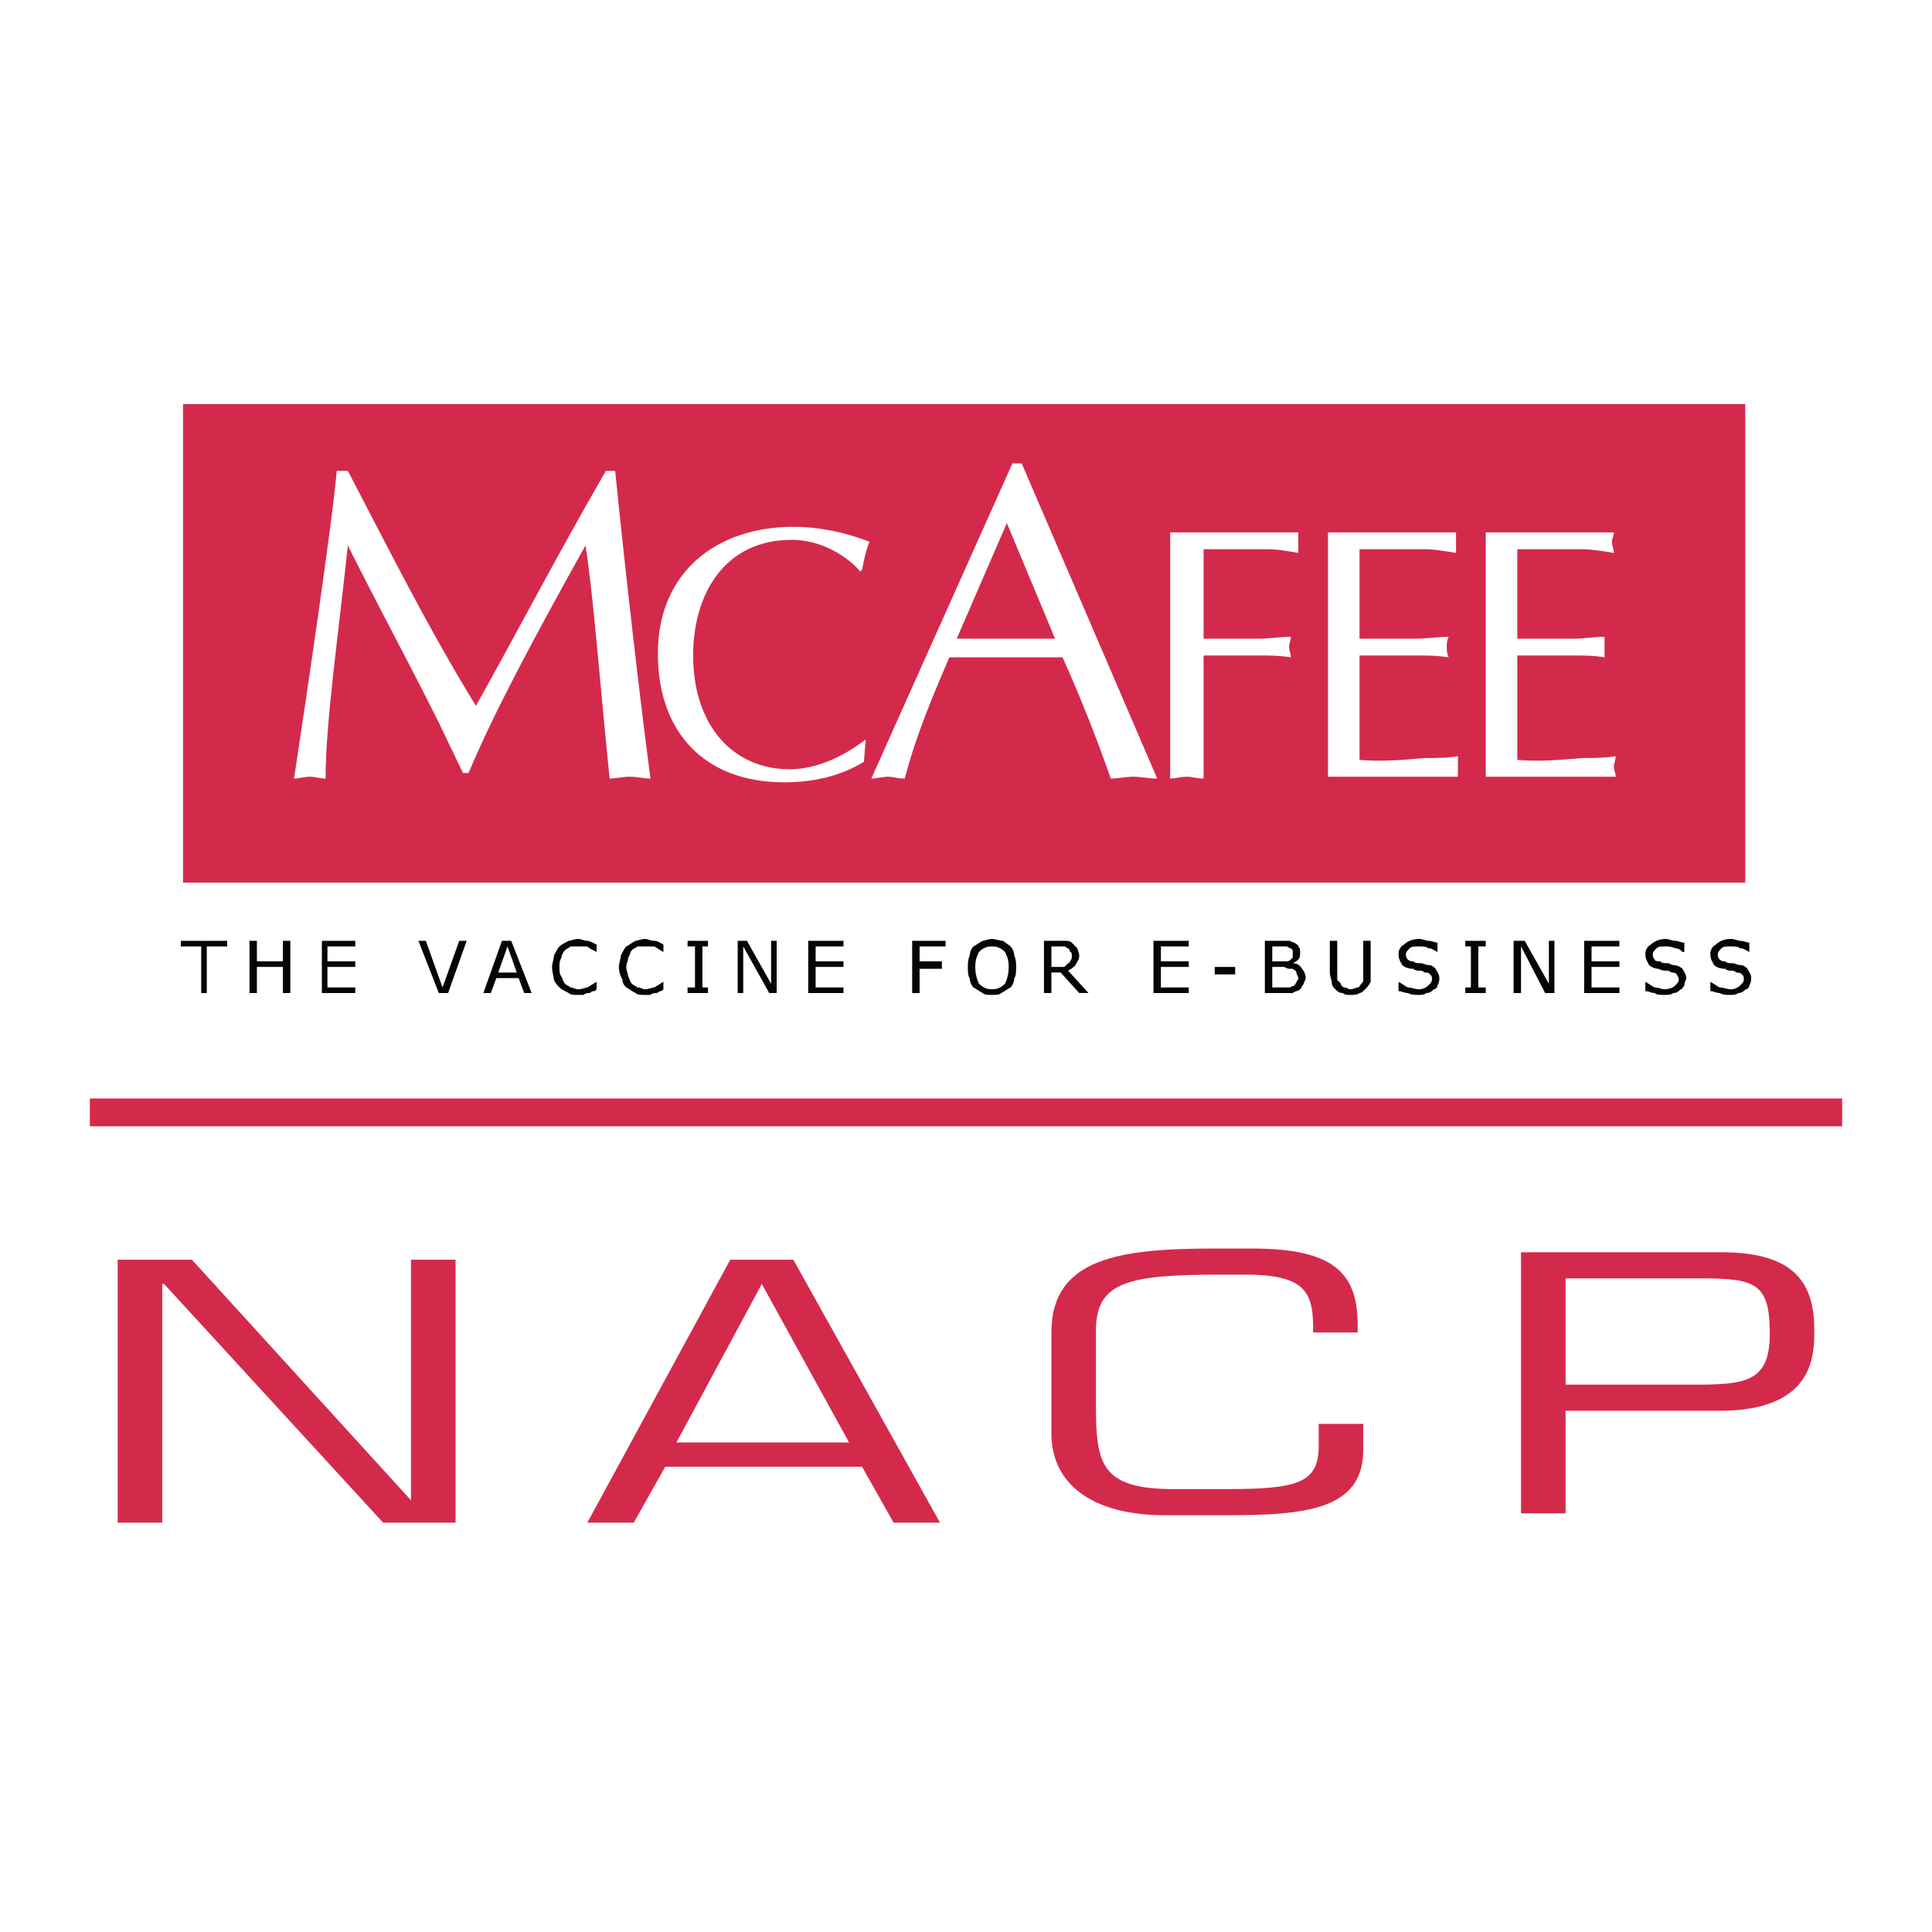 <?xml version="1.0" encoding="utf-8"?>
<!-- Generator: Adobe Illustrator 13.0.0, SVG Export Plug-In . SVG Version: 6.00 Build 14948)  -->
<!DOCTYPE svg PUBLIC "-//W3C//DTD SVG 1.0//EN" "http://www.w3.org/TR/2001/REC-SVG-20010904/DTD/svg10.dtd">
<svg version="1.0" id="Layer_1" xmlns="http://www.w3.org/2000/svg" xmlns:xlink="http://www.w3.org/1999/xlink" x="0px" y="0px"
	 width="192.756px" height="192.756px" viewBox="0 0 192.756 192.756" enable-background="new 0 0 192.756 192.756"
	 xml:space="preserve">
<g>
	<polygon fill-rule="evenodd" clip-rule="evenodd" fill="#FFFFFF" points="0,0 192.756,0 192.756,192.756 0,192.756 0,0 	"/>
	
		<polygon fill-rule="evenodd" clip-rule="evenodd" fill="#D32A4C" stroke="#D32A4C" stroke-width="1.036" stroke-miterlimit="2.613" points="
		18.779,87.54 173.606,87.54 173.606,40.838 18.779,40.838 18.779,87.54 	"/>
	<path fill-rule="evenodd" clip-rule="evenodd" fill="#FFFFFF" d="M61.375,46.979c1.111,10.978,2.408,22.141,3.519,30.7
		c-0.741,0-1.296-0.186-2.037-0.186s-1.482,0.186-2.037,0.186c-0.926-9.117-1.667-18.792-2.408-23.258
		c-5.186,9.304-9.075,16.56-11.667,22.7h-0.556l-2.408-5.023c-2.963-5.954-6.111-11.722-9.075-17.676
		c-0.926,8.745-2.223,17.676-2.223,23.258c-0.555,0-1.111-0.186-1.481-0.186c-0.741,0-1.111,0.186-1.667,0.186
		c1.111-7.256,3.889-26.048,4.259-30.7h1.111c3.704,7.07,7.964,15.629,12.779,23.444c4.259-7.629,8.334-15.444,12.964-23.444H61.375
		L61.375,46.979z"/>
	<path fill-rule="evenodd" clip-rule="evenodd" fill="#FFFFFF" d="M86.192,76.004c-2.408,1.488-5.186,2.046-7.964,2.046
		c-7.964,0-12.593-5.023-12.593-12.838c0-8.187,5.926-12.652,13.519-12.652c2.593,0,5.186,0.558,7.593,1.488
		c-0.37,0.93-0.555,1.861-0.741,2.791l-0.185,0.187c-0.555-0.745-3.148-3.164-6.852-3.164c-6.667,0-9.815,5.396-9.815,11.536
		c0,6.885,3.889,11.35,9.63,11.35c3.705,0,6.852-2.418,7.593-2.977L86.192,76.004L86.192,76.004z"/>
	<path fill-rule="evenodd" clip-rule="evenodd" fill="#FFFFFF" d="M115.454,77.678c-0.927,0-1.667-0.186-2.408-0.186
		s-1.481,0.186-2.223,0.186c-1.296-3.721-2.963-8-4.814-12.094H94.711c-1.667,3.907-3.333,7.814-4.444,12.094
		c-0.741,0-1.111-0.186-1.667-0.186s-1.111,0.186-1.667,0.186l14.076-31.444h0.926L115.454,77.678L115.454,77.678L115.454,77.678z
		 M100.452,52.188l-5,11.536h9.815L100.452,52.188L100.452,52.188z"/>
	<path fill-rule="evenodd" clip-rule="evenodd" fill="#FFFFFF" d="M116.75,53.118h12.778c0,0.372,0,0.558,0,0.93s0,0.745,0,1.117
		c-1.111-0.187-2.037-0.372-3.147-0.372h-3.704h-2.593v8.931h5.556c0.926,0,2.037-0.187,3.148-0.187c0,0.372-0.185,0.745-0.185,0.93
		c0,0.373,0.185,0.745,0.185,1.117c-1.111-0.187-2.223-0.187-3.148-0.187h-5.556v12.28c-0.741,0-1.111-0.186-1.667-0.186
		s-1.111,0.186-1.667,0.186V53.118L116.75,53.118z"/>
	<path fill-rule="evenodd" clip-rule="evenodd" fill="#FFFFFF" d="M135.64,63.724h5.557c1.111,0,2.223-0.187,3.334-0.187
		c-0.186,0.372-0.186,0.745-0.186,0.93c0,0.373,0,0.745,0.186,1.117c-1.111-0.187-2.223-0.187-3.334-0.187h-5.557v10.42
		c2.223,0.186,4.445,0,6.482-0.187c1.111,0,2.223,0,3.334-0.186c0,0.373,0,0.744,0,1.117c0,0.186,0,0.558,0,0.93h-12.964V53.118
		h12.778c0,0.372,0,0.558,0,0.93s0,0.745,0,1.117c-1.111-0.187-2.222-0.372-3.148-0.372h-3.704h-2.778V63.724L135.64,63.724z"/>
	<path fill-rule="evenodd" clip-rule="evenodd" fill="#FFFFFF" d="M151.383,63.724h5.556c1.111,0,2.037-0.187,3.147-0.187
		c0,0.372,0,0.745,0,0.93c0,0.373,0,0.745,0,1.117c-1.11-0.187-2.036-0.187-3.147-0.187h-5.556v10.42
		c2.222,0.186,4.26,0,6.481-0.187c1.111,0,2.222,0,3.334-0.186c0,0.373-0.186,0.744-0.186,1.117c0,0.186,0.186,0.558,0.186,0.93
		h-12.964V53.118h12.778c0,0.372-0.186,0.558-0.186,0.93s0.186,0.745,0.186,1.117c-1.111-0.187-2.223-0.372-3.334-0.372h-3.519
		h-2.777V63.724L151.383,63.724z"/>
	<polygon fill-rule="evenodd" clip-rule="evenodd" fill="#040606" points="22.668,93.866 18.038,93.866 18.038,94.424 
		20.076,94.424 20.076,99.076 20.631,99.076 20.631,94.424 22.668,94.424 22.668,93.866 	"/>
	<polygon fill-rule="evenodd" clip-rule="evenodd" fill="#040606" points="28.966,99.076 28.225,99.076 28.225,96.471 
		25.632,96.471 25.632,99.076 24.891,99.076 24.891,93.866 25.632,93.866 25.632,95.913 28.225,95.913 28.225,93.866 28.966,93.866 
		28.966,99.076 	"/>
	<polygon fill-rule="evenodd" clip-rule="evenodd" fill="#040606" points="35.447,99.076 32.113,99.076 32.113,93.866 
		35.447,93.866 35.447,94.424 32.669,94.424 32.669,95.913 35.447,95.913 35.447,96.471 32.669,96.471 32.669,98.518 35.447,98.518 
		35.447,99.076 	"/>
	<polygon fill-rule="evenodd" clip-rule="evenodd" fill="#040606" points="46.56,93.866 44.707,99.076 43.781,99.076 41.745,93.866 
		42.485,93.866 44.152,98.518 45.818,93.866 46.56,93.866 	"/>
	<path fill-rule="evenodd" clip-rule="evenodd" fill="#040606" d="M49.708,97.029l0.926-2.605l0.926,2.605H49.708L49.708,97.029
		L49.708,97.029z M51.004,93.866h-0.926l-1.852,5.21h0.74l0.556-1.488h2.223l0.556,1.488h0.741L51.004,93.866L51.004,93.866z"/>
	<path fill-rule="evenodd" clip-rule="evenodd" fill="#040606" d="M59.523,98.703c-0.186,0.188-0.186,0.188-0.371,0.188
		s-0.185,0.186-0.371,0.186c-0.185,0-0.37,0-0.555,0.186c-0.186,0-0.371,0-0.556,0c-0.371,0-0.741,0-0.926-0.186
		c-0.37-0.186-0.74-0.373-0.926-0.559s-0.371-0.371-0.556-0.744c0-0.373-0.185-0.744-0.185-1.303c0-0.372,0.185-0.744,0.185-1.116
		c0.185-0.373,0.37-0.745,0.556-0.931c0.186-0.187,0.556-0.372,0.926-0.559c0.186,0,0.556-0.186,0.926-0.186
		c0.37,0,0.556,0.186,0.926,0.186c0.185,0,0.556,0.187,0.926,0.372v0.745l0,0c-0.371-0.187-0.741-0.372-0.926-0.558
		c-0.37,0-0.556,0-0.926,0c-0.185,0-0.556,0-0.741,0c-0.186,0.186-0.371,0.186-0.556,0.372c-0.185,0.187-0.37,0.559-0.37,0.745
		c-0.186,0.372-0.186,0.558-0.186,0.93c0,0.373,0,0.744,0.186,0.93c0.185,0.373,0.185,0.559,0.37,0.746
		c0.185,0.186,0.37,0.186,0.556,0.371c0.185,0,0.556,0.186,0.741,0.186c0.37,0,0.741-0.186,0.926-0.186
		c0.371-0.186,0.556-0.371,0.926-0.559l0,0V98.703L59.523,98.703z"/>
	<path fill-rule="evenodd" clip-rule="evenodd" fill="#040606" d="M66.19,98.703c-0.185,0.188-0.185,0.188-0.37,0.188
		c0,0-0.185,0.186-0.371,0.186c-0.185,0-0.371,0-0.556,0.186c0,0-0.185,0-0.556,0c-0.37,0-0.741,0-0.926-0.186
		c-0.37-0.186-0.556-0.373-0.926-0.559c-0.185-0.186-0.37-0.371-0.37-0.744c-0.185-0.373-0.371-0.744-0.371-1.303
		c0-0.372,0.186-0.744,0.186-1.116c0.185-0.373,0.37-0.745,0.555-0.931c0.371-0.187,0.556-0.372,0.926-0.559
		c0.185,0,0.556-0.186,0.926-0.186c0.371,0,0.556,0.186,0.926,0.186s0.556,0.187,0.926,0.372v0.745l0,0
		c-0.37-0.187-0.555-0.372-0.926-0.558c-0.186,0-0.556,0-0.926,0c-0.186,0-0.556,0-0.741,0c-0.185,0.186-0.37,0.186-0.555,0.372
		c-0.186,0.187-0.186,0.559-0.371,0.745c0,0.372-0.185,0.558-0.185,0.93c0,0.373,0.185,0.744,0.185,0.93
		c0.186,0.373,0.186,0.559,0.371,0.746c0.185,0.186,0.37,0.186,0.555,0.371c0.371,0,0.555,0.186,0.741,0.186
		c0.371,0,0.741-0.186,0.926-0.186c0.371-0.186,0.556-0.371,0.926-0.559l0,0V98.703L66.19,98.703z"/>
	<polygon fill-rule="evenodd" clip-rule="evenodd" fill="#040606" points="70.635,99.076 68.598,99.076 68.598,98.518 
		69.339,98.518 69.339,94.424 68.598,94.424 68.598,93.866 70.635,93.866 70.635,94.424 70.08,94.424 70.08,98.518 70.635,98.518 
		70.635,99.076 	"/>
	<polygon fill-rule="evenodd" clip-rule="evenodd" fill="#040606" points="77.488,99.076 76.747,99.076 74.154,94.424 
		74.154,99.076 73.599,99.076 73.599,93.866 74.524,93.866 76.932,98.146 76.932,93.866 77.488,93.866 77.488,99.076 	"/>
	<polygon fill-rule="evenodd" clip-rule="evenodd" fill="#040606" points="84.155,99.076 80.636,99.076 80.636,93.866 
		84.155,93.866 84.155,94.424 81.377,94.424 81.377,95.913 84.155,95.913 84.155,96.471 81.377,96.471 81.377,98.518 84.155,98.518 
		84.155,99.076 	"/>
	<polygon fill-rule="evenodd" clip-rule="evenodd" fill="#040606" points="94.341,94.424 91.748,94.424 91.748,95.913 
		93.971,95.913 93.971,96.657 91.748,96.657 91.748,99.076 91.007,99.076 91.007,93.866 94.341,93.866 94.341,94.424 	"/>
	<path fill-rule="evenodd" clip-rule="evenodd" fill="#040606" d="M100.268,98.146c-0.371,0.371-0.741,0.557-1.297,0.557
		s-0.926-0.186-1.296-0.557c-0.185-0.373-0.371-0.932-0.371-1.676s0.186-1.116,0.371-1.488c0.371-0.372,0.741-0.558,1.296-0.558
		s0.926,0.186,1.297,0.558c0.185,0.373,0.37,0.744,0.37,1.488S100.452,97.773,100.268,98.146L100.268,98.146L100.268,98.146z
		 M100.082,93.866c-0.37,0-0.741-0.186-1.111-0.186s-0.74,0.186-0.926,0.186c-0.371,0.187-0.556,0.372-0.926,0.559
		c-0.186,0.186-0.371,0.558-0.371,0.931c-0.185,0.372-0.185,0.744-0.185,1.116c0,0.373,0,0.93,0.185,1.117
		c0,0.371,0.186,0.744,0.371,0.93c0.37,0.186,0.555,0.373,0.926,0.559c0.186,0.186,0.556,0.186,0.926,0.186s0.741,0,0.926-0.186
		c0.371-0.186,0.556-0.373,0.927-0.559c0.186-0.186,0.37-0.559,0.37-0.93c0.186-0.188,0.186-0.745,0.186-1.117
		c0-0.372,0-0.744-0.186-1.116c0-0.373-0.185-0.745-0.37-0.931C100.638,94.238,100.268,94.052,100.082,93.866L100.082,93.866z"/>
	<path fill-rule="evenodd" clip-rule="evenodd" fill="#040606" d="M106.75,95.913c0,0,0,0.186-0.187,0.186
		c-0.185,0.186-0.185,0.186-0.37,0.372c-0.185,0-0.37,0-0.556,0h-0.74v-2.046h0.74c0.186,0,0.371,0,0.556,0
		c0.186,0,0.186,0.186,0.37,0.186c0.187,0.186,0.187,0.186,0.187,0.372c0.185,0,0.185,0.186,0.185,0.373
		C106.935,95.541,106.935,95.727,106.75,95.913L106.75,95.913L106.75,95.913z M106.563,96.843c0.371-0.186,0.556-0.373,0.741-0.559
		c0.186-0.372,0.37-0.558,0.37-0.93c0-0.373-0.185-0.559-0.185-0.745c-0.186-0.186-0.371-0.373-0.556-0.558
		c0,0-0.185-0.187-0.556-0.187c-0.186,0-0.37,0-0.741,0h-1.481v5.21h0.741v-2.047h0.926l1.852,2.047h0.927L106.563,96.843
		L106.563,96.843z"/>
	<polygon fill-rule="evenodd" clip-rule="evenodd" fill="#040606" points="118.602,99.076 115.083,99.076 115.083,93.866 
		118.602,93.866 118.602,94.424 115.824,94.424 115.824,95.913 118.602,95.913 118.602,96.471 115.824,96.471 115.824,98.518 
		118.602,98.518 118.602,99.076 	"/>
	<polygon fill-rule="evenodd" clip-rule="evenodd" fill="#040606" points="121.194,96.471 123.232,96.471 123.232,97.215 
		121.194,97.215 121.194,96.471 	"/>
	<path fill-rule="evenodd" clip-rule="evenodd" fill="#040606" d="M128.974,95.541l-0.186,0.186
		c-0.185,0.186-0.371,0.186-0.371,0.186c-0.185,0-0.37,0-0.555,0h-0.927v-1.488h0.741c0.37,0,0.556,0,0.74,0
		c0,0,0.187,0.186,0.371,0.186l0.186,0.186c0,0,0,0.187,0,0.373C128.974,95.355,128.974,95.355,128.974,95.541L128.974,95.541
		L128.974,95.541z M129.899,96.657c-0.186-0.373-0.556-0.559-0.926-0.559l0,0c0.37-0.186,0.37-0.186,0.555-0.372
		c0.186-0.186,0.186-0.372,0.186-0.744c0-0.187,0-0.372-0.186-0.558c0-0.187-0.185-0.187-0.37-0.372
		c-0.185,0-0.37-0.187-0.555-0.187c-0.187,0-0.371,0-0.741,0h-1.667v5.21h1.852c0.37,0,0.741,0,0.927,0
		c0.185-0.186,0.555-0.186,0.74-0.373c0.186-0.186,0.186-0.371,0.371-0.557c0-0.188,0.185-0.373,0.185-0.559
		C130.27,97.215,130.085,96.843,129.899,96.657L129.899,96.657L129.899,96.657z M129.344,97.959c0,0.188-0.186,0.188-0.186,0.373
		c-0.185,0-0.37,0.186-0.555,0.186c-0.187,0-0.371,0-0.741,0h-0.927v-2.047h1.111c0.186,0,0.37,0.187,0.557,0.187
		c0.185,0,0.37,0,0.37,0c0.185,0.186,0.37,0.186,0.37,0.372c0,0.186,0.185,0.371,0.185,0.559
		C129.528,97.773,129.344,97.959,129.344,97.959L129.344,97.959z"/>
	<path fill-rule="evenodd" clip-rule="evenodd" fill="#040606" d="M136.751,97.029c0,0.371,0,0.744,0,0.93
		c-0.185,0.373-0.37,0.559-0.555,0.744c-0.186,0.188-0.371,0.373-0.557,0.373c-0.185,0.186-0.555,0.186-0.925,0.186
		c-0.371,0-0.556,0-0.741-0.186c-0.37,0-0.556-0.186-0.741-0.373c-0.185-0.186-0.37-0.371-0.37-0.744
		c0-0.186-0.185-0.559-0.185-0.93v-3.164h0.74v3.164c0,0.371,0,0.559,0,0.744c0.186,0.186,0.186,0.186,0.37,0.373
		c0,0.186,0.186,0.371,0.371,0.371c0.185,0,0.37,0.186,0.556,0.186c0.37,0,0.555-0.186,0.74-0.186c0.185,0,0.185-0.186,0.37-0.371
		c0.186-0.188,0.186-0.188,0.186-0.373s0-0.373,0-0.744v-3.164h0.74V97.029L136.751,97.029z"/>
	<path fill-rule="evenodd" clip-rule="evenodd" fill="#040606" d="M143.604,97.588c0,0.186,0,0.371-0.185,0.744
		c0,0.186-0.186,0.371-0.37,0.371c-0.186,0.188-0.371,0.373-0.741,0.373c-0.186,0.186-0.556,0.186-0.741,0.186
		c-0.37,0-0.74,0-1.111-0.186c-0.37,0-0.555-0.186-0.926-0.186v-0.932l0,0c0.371,0.188,0.556,0.373,0.926,0.559
		c0.371,0,0.741,0.186,1.111,0.186c0.371,0,0.741-0.186,0.926-0.371c0.186-0.186,0.371-0.373,0.371-0.559
		c0-0.373,0-0.373-0.186-0.559s-0.186-0.186-0.556-0.186c-0.185-0.186-0.37-0.186-0.556-0.186c-0.185,0-0.37,0-0.555-0.186
		c-0.557,0-0.927-0.187-1.111-0.373c-0.186-0.372-0.371-0.558-0.371-1.116c0-0.373,0.186-0.744,0.556-0.931
		c0.37-0.372,0.927-0.558,1.481-0.558c0.371,0,0.741,0.186,0.926,0.186c0.371,0,0.741,0.187,0.927,0.187v0.93l0,0
		c-0.37-0.187-0.556-0.372-0.927-0.372c-0.185-0.186-0.555-0.186-0.926-0.186c-0.37,0-0.74,0-0.926,0.186
		c-0.186,0.186-0.37,0.372-0.37,0.558c0,0.187,0,0.372,0.185,0.558c0.186,0.186,0.371,0.186,0.557,0.186
		c0.185,0.186,0.37,0.186,0.74,0.186c0.186,0,0.556,0.186,0.74,0.186c0.371,0,0.557,0.186,0.741,0.373
		C143.419,97.029,143.604,97.215,143.604,97.588L143.604,97.588z"/>
	<polygon fill-rule="evenodd" clip-rule="evenodd" fill="#040606" points="148.234,99.076 146.196,99.076 146.196,98.518 
		146.752,98.518 146.752,94.424 146.196,94.424 146.196,93.866 148.234,93.866 148.234,94.424 147.493,94.424 147.493,98.518 
		148.234,98.518 148.234,99.076 	"/>
	<polygon fill-rule="evenodd" clip-rule="evenodd" fill="#040606" points="155.086,99.076 154.16,99.076 151.753,94.424 
		151.753,99.076 151.012,99.076 151.012,93.866 152.123,93.866 154.531,98.146 154.531,93.866 155.086,93.866 155.086,99.076 	"/>
	<polygon fill-rule="evenodd" clip-rule="evenodd" fill="#040606" points="161.568,99.076 158.05,99.076 158.05,93.866 
		161.568,93.866 161.568,94.424 158.79,94.424 158.79,95.913 161.568,95.913 161.568,96.471 158.79,96.471 158.79,98.518 
		161.568,98.518 161.568,99.076 	"/>
	<path fill-rule="evenodd" clip-rule="evenodd" fill="#040606" d="M168.235,97.588c0,0.186-0.185,0.371-0.185,0.744
		c-0.186,0.186-0.186,0.371-0.371,0.371c-0.185,0.188-0.37,0.373-0.74,0.373c-0.186,0.186-0.556,0.186-0.927,0.186
		c-0.37,0-0.74,0-0.926-0.186c-0.37,0-0.556-0.186-0.926-0.186v-0.932l0,0c0.37,0.188,0.556,0.373,0.926,0.559
		c0.37,0,0.741,0.186,0.926,0.186c0.556,0,0.927-0.186,1.111-0.371c0.186-0.186,0.371-0.373,0.371-0.559
		c0-0.373-0.186-0.373-0.186-0.559c-0.186-0.186-0.37-0.186-0.556-0.186c-0.186-0.186-0.37-0.186-0.555-0.186
		c-0.187,0-0.371,0-0.742-0.186c-0.37,0-0.74-0.187-0.926-0.373c-0.185-0.372-0.37-0.558-0.37-1.116
		c0-0.373,0.186-0.744,0.556-0.931c0.37-0.372,0.926-0.558,1.482-0.558c0.369,0,0.555,0.186,0.925,0.186
		c0.371,0,0.556,0.187,0.927,0.187v0.93h-0.186c-0.186-0.187-0.37-0.372-0.741-0.372c-0.37-0.186-0.74-0.186-0.925-0.186
		c-0.371,0-0.742,0-0.927,0.186c-0.186,0.186-0.371,0.372-0.371,0.558c0,0.187,0,0.372,0.186,0.558c0,0.186,0.37,0.186,0.556,0.186
		c0.186,0.186,0.37,0.186,0.741,0.186c0.185,0,0.37,0.186,0.556,0.186c0.37,0,0.74,0.186,0.926,0.373
		C168.051,97.029,168.235,97.215,168.235,97.588L168.235,97.588z"/>
	<path fill-rule="evenodd" clip-rule="evenodd" fill="#040606" d="M174.718,97.588c0,0.186,0,0.371-0.186,0.744
		c0,0.186-0.186,0.371-0.371,0.371c-0.185,0.188-0.37,0.373-0.74,0.373c-0.186,0.186-0.556,0.186-0.741,0.186
		c-0.555,0-0.74,0-1.11-0.186c-0.37,0-0.557-0.186-0.927-0.186v-0.932l0,0c0.37,0.188,0.557,0.373,0.927,0.559
		c0.37,0,0.74,0.186,1.11,0.186c0.371,0,0.741-0.186,0.927-0.371c0.185-0.186,0.37-0.373,0.37-0.559c0-0.373,0-0.373-0.186-0.559
		c-0.185-0.186-0.37-0.186-0.556-0.186c-0.185-0.186-0.37-0.186-0.556-0.186c-0.185,0-0.37,0-0.555-0.186
		c-0.556,0-0.926-0.187-1.112-0.373c-0.185-0.372-0.37-0.558-0.37-1.116c0-0.373,0.186-0.744,0.557-0.931
		c0.37-0.372,0.926-0.558,1.48-0.558c0.371,0,0.741,0.186,0.927,0.186c0.37,0,0.74,0.187,0.926,0.187v0.93l0,0
		c-0.371-0.187-0.556-0.372-0.926-0.372c-0.186-0.186-0.556-0.186-0.927-0.186c-0.37,0-0.74,0-0.926,0.186
		c-0.185,0.186-0.37,0.372-0.37,0.558c0,0.187,0,0.372,0.186,0.558c0.185,0.186,0.37,0.186,0.556,0.186
		c0.185,0.186,0.37,0.186,0.74,0.186c0.186,0,0.556,0.186,0.741,0.186c0.37,0,0.555,0.186,0.74,0.373
		C174.532,97.029,174.718,97.215,174.718,97.588L174.718,97.588z"/>
	<polygon fill-rule="evenodd" clip-rule="evenodd" fill="#D32A4C" points="45.448,151.918 38.225,151.918 16.372,128.102 
		16.187,128.102 16.187,151.918 11.742,151.918 11.742,125.684 19.15,125.684 41.003,149.686 41.003,149.686 41.003,125.684 
		45.448,125.684 45.448,151.918 	"/>
	<path fill-rule="evenodd" clip-rule="evenodd" fill="#D32A4C" d="M84.71,143.916H67.487l8.519-15.814L84.71,143.916L84.71,143.916
		L84.71,143.916z M86.006,146.336l3.149,5.582h4.629l-14.63-26.234h-6.297l-14.26,26.234h4.63l3.148-5.582H86.006L86.006,146.336z"
		/>
	<path fill-rule="evenodd" clip-rule="evenodd" fill="#D32A4C" d="M116.194,151.174c-7.037,0-11.297-2.977-11.297-8.188v-10.047
		c0-7.443,6.853-8.373,16.297-8.373h3.704c8.149,0,10.557,2.418,10.557,7.629v0.744h-4.444v-0.559c0-3.721-1.111-5.209-6.853-5.209
		h-2.408c-9.26,0-12.408,0.744-12.408,5.582v7.256c0,5.953,0.371,8.559,7.778,8.559h5.186c7.038,0,9.261-0.559,9.261-4.279v-2.232
		h4.444v2.605c0,5.953-5.741,6.512-13.52,6.512H116.194L116.194,151.174z"/>
	<path fill-rule="evenodd" clip-rule="evenodd" fill="#D32A4C" d="M169.717,127.543c5.557,0,6.853,0.559,6.853,5.582
		c0,5.211-2.963,5.023-8.89,5.023h-11.482v-10.605H169.717L169.717,127.543L169.717,127.543z M151.753,150.988h4.444v-10.234h15.372
		c9.445,0,9.445-5.582,9.445-8c0-4.467-1.667-7.816-9.261-7.816h-20.001V150.988L151.753,150.988z"/>
	
		<line fill="none" stroke="#D32A4C" stroke-width="2.775" stroke-miterlimit="2.613" x1="8.964" y1="110.984" x2="183.792" y2="110.984"/>
</g>
</svg>
